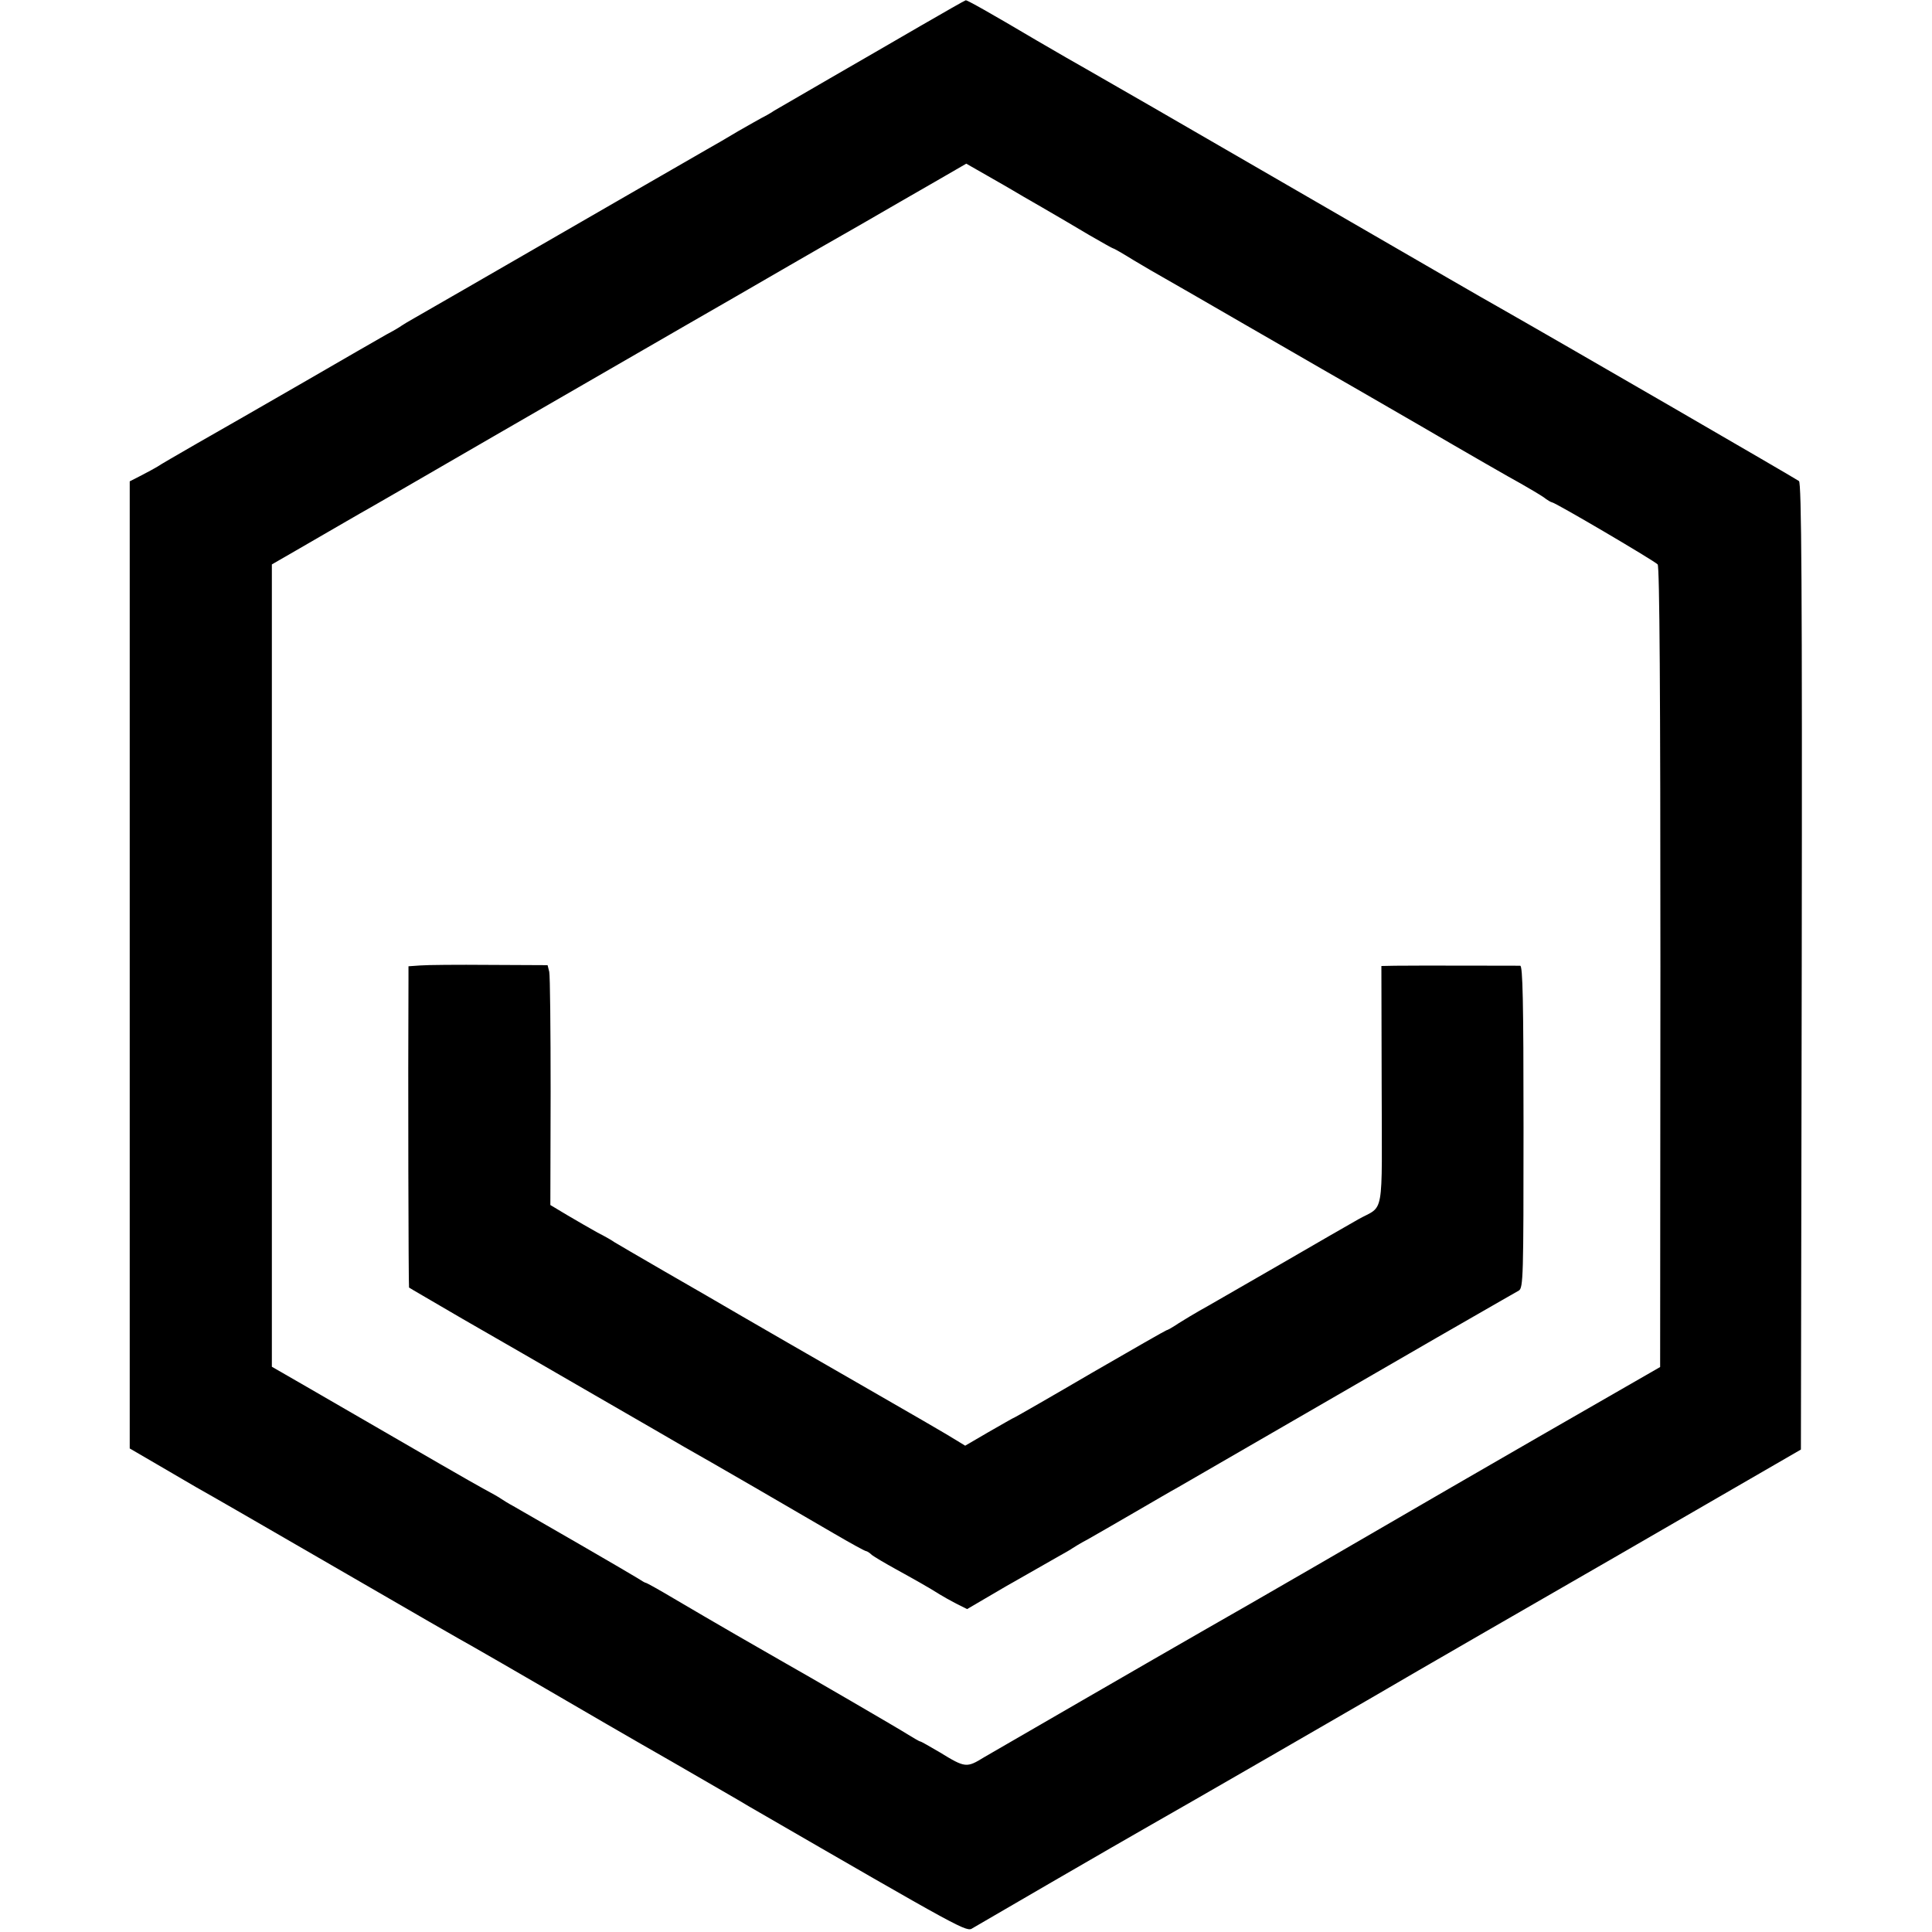 <?xml version="1.0" standalone="no"?>
<!DOCTYPE svg PUBLIC "-//W3C//DTD SVG 20010904//EN"
 "http://www.w3.org/TR/2001/REC-SVG-20010904/DTD/svg10.dtd">
<svg version="1.0" xmlns="http://www.w3.org/2000/svg"
 width="700pt" height="700pt" viewBox="0 0 700 700"
 preserveAspectRatio="xMidYMid meet">
<g transform="translate(0,700) scale(0.1,-0.1)"
fill="#000000" stroke="none">
<path d="M3335 6906 c-88 -51 -236 -137 -330 -191 -93 -54 -183 -106 -200
-116 -16 -11 -37 -22 -45 -26 -8 -4 -46 -26 -85 -48 -38 -23 -90 -53 -115 -67
-25 -14 -157 -91 -295 -170 -573 -331 -728 -420 -763 -440 -20 -11 -41 -24
-47 -28 -5 -4 -30 -19 -55 -32 -25 -14 -160 -92 -300 -173 -140 -81 -313 -180
-385 -221 -71 -41 -137 -79 -145 -85 -8 -5 -34 -19 -57 -31 l-43 -22 0 -1752
0 -1752 103 -60 c56 -33 118 -69 137 -80 71 -40 163 -93 550 -317 217 -126
422 -244 455 -262 33 -19 152 -87 265 -153 113 -66 316 -184 453 -262 136 -79
262 -151 279 -162 785 -454 790 -457 812 -442 18 11 535 311 646 374 89 50
787 453 800 461 13 8 299 174 414 240 119 68 796 459 956 552 l185 107 3 1750
c2 1392 -1 1752 -10 1759 -10 8 -847 493 -1095 634 -38 21 -190 109 -798 461
-305 177 -654 378 -693 400 -20 11 -100 57 -177 102 -169 100 -251 146 -256
145 -2 0 -76 -42 -164 -93z m335 -596 c8 -5 56 -33 105 -61 50 -29 127 -74
172 -101 45 -26 84 -48 86 -48 3 0 36 -19 73 -42 38 -23 90 -53 115 -67 25
-14 155 -89 288 -166 133 -77 259 -149 279 -161 20 -11 179 -103 352 -203 173
-101 340 -197 370 -213 30 -17 67 -39 82 -49 14 -11 28 -19 31 -19 11 0 373
-213 383 -225 7 -9 10 -463 10 -1461 l-1 -1447 -440 -253 c-242 -140 -449
-259 -460 -266 -30 -18 -636 -369 -741 -428 -187 -107 -762 -440 -807 -466
-65 -40 -69 -40 -162 17 -36 21 -67 39 -70 39 -3 0 -22 11 -43 24 -36 23 -375
220 -457 266 -48 27 -263 151 -395 229 -52 31 -97 56 -100 56 -3 0 -16 8 -30
17 -25 16 -383 223 -450 261 -19 10 -39 23 -45 27 -5 4 -35 21 -65 37 -49 27
-150 85 -640 369 l-125 72 0 1453 0 1454 85 49 c186 108 206 119 235 136 17 9
235 135 485 280 788 455 798 461 875 505 22 13 111 64 197 114 86 50 174 100
195 112 21 12 112 64 203 117 91 52 182 105 203 117 l38 22 77 -44 c42 -24 84
-48 92 -53z"/>
<path d="M1523 3502 l-43 -3 0 -47 c-2 -358 0 -1115 2 -1117 2 -2 89 -52 193
-113 105 -60 321 -185 480 -277 160 -92 306 -177 325 -188 65 -36 434 -250
543 -314 60 -35 111 -63 115 -63 3 0 13 -6 21 -14 9 -7 48 -30 86 -51 67 -37
119 -66 160 -92 11 -7 38 -22 59 -33 l40 -20 140 82 c78 44 161 92 186 106 25
14 50 28 55 32 6 4 30 19 55 32 25 14 101 58 170 98 69 40 139 81 156 90 28
16 230 133 939 543 105 60 210 121 235 135 25 14 53 30 63 36 16 10 17 49 17
593 0 459 -3 583 -12 584 -18 0 -393 1 -453 0 l-50 -1 1 -434 c1 -490 11 -430
-85 -484 -25 -14 -157 -90 -293 -169 -136 -78 -263 -152 -282 -162 -19 -11
-53 -31 -75 -45 -22 -15 -42 -26 -45 -26 -2 0 -123 -69 -268 -153 -145 -85
-271 -157 -279 -161 -8 -3 -52 -29 -98 -55 l-84 -49 -36 22 c-20 13 -175 103
-346 201 -170 98 -362 208 -425 245 -63 37 -191 111 -285 165 -93 54 -174 101
-180 105 -5 4 -32 20 -60 34 -27 15 -77 44 -111 64 l-60 36 1 410 c0 226 -2
422 -5 435 l-6 24 -210 1 c-115 1 -228 0 -251 -2z"/>
</g>
</svg>
